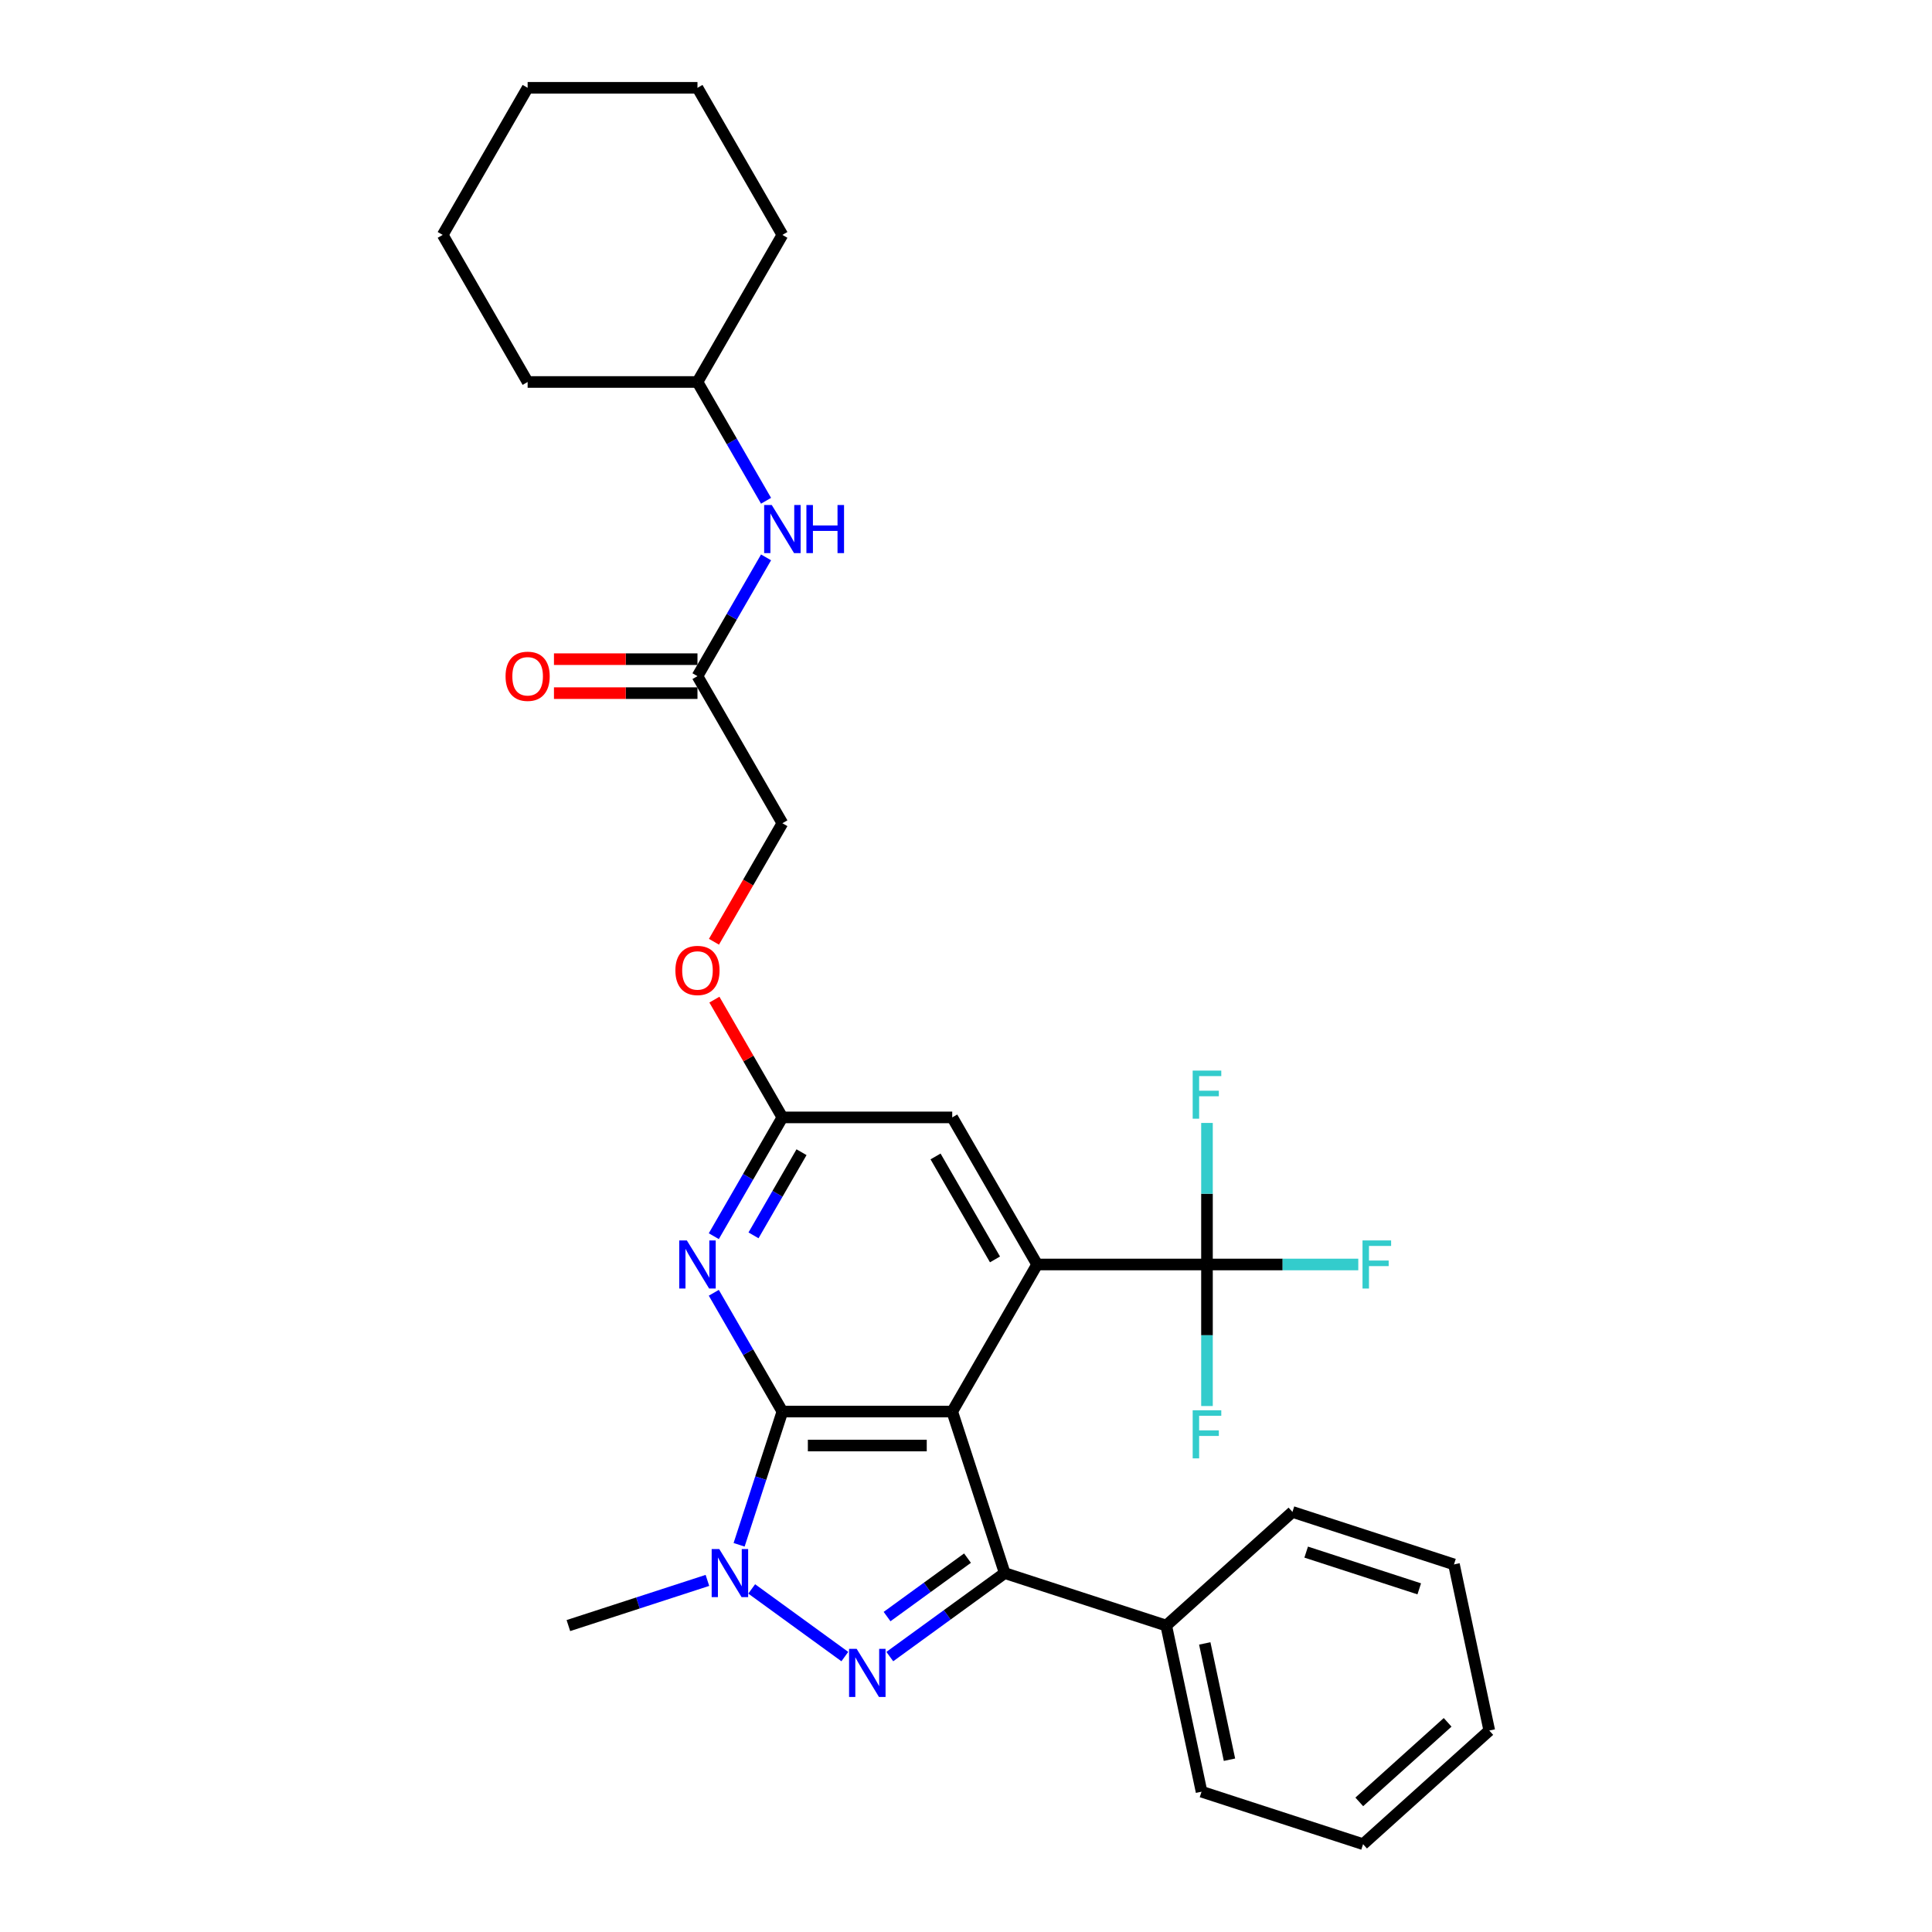 <?xml version='1.0' encoding='iso-8859-1'?>
<svg version='1.1' baseProfile='full'
              xmlns='http://www.w3.org/2000/svg'
                      xmlns:rdkit='http://www.rdkit.org/xml'
                      xmlns:xlink='http://www.w3.org/1999/xlink'
                  xml:space='preserve'
width='1000px' height='1000px' viewBox='0 0 1000 1000'>
<!-- END OF HEADER -->
<rect style='opacity:1.0;fill:#FFFFFF;stroke:none' width='1000' height='1000' x='0' y='0'> </rect>
<path class='bond-0' d='M 492.871,730.625 L 404.964,730.625' style='fill:none;fill-rule:evenodd;stroke:#000000;stroke-width:6px;stroke-linecap:butt;stroke-linejoin:miter;stroke-opacity:1' />
<path class='bond-0' d='M 479.685,748.206 L 418.15,748.206' style='fill:none;fill-rule:evenodd;stroke:#000000;stroke-width:6px;stroke-linecap:butt;stroke-linejoin:miter;stroke-opacity:1' />
<path class='bond-2' d='M 492.871,730.625 L 520.036,814.229' style='fill:none;fill-rule:evenodd;stroke:#000000;stroke-width:6px;stroke-linecap:butt;stroke-linejoin:miter;stroke-opacity:1' />
<path class='bond-4' d='M 492.871,730.625 L 536.825,654.495' style='fill:none;fill-rule:evenodd;stroke:#000000;stroke-width:6px;stroke-linecap:butt;stroke-linejoin:miter;stroke-opacity:1' />
<path class='bond-3' d='M 404.964,730.625 L 393.761,765.104' style='fill:none;fill-rule:evenodd;stroke:#000000;stroke-width:6px;stroke-linecap:butt;stroke-linejoin:miter;stroke-opacity:1' />
<path class='bond-3' d='M 393.761,765.104 L 382.558,799.584' style='fill:none;fill-rule:evenodd;stroke:#0000FF;stroke-width:6px;stroke-linecap:butt;stroke-linejoin:miter;stroke-opacity:1' />
<path class='bond-5' d='M 404.964,730.625 L 387.215,699.882' style='fill:none;fill-rule:evenodd;stroke:#000000;stroke-width:6px;stroke-linecap:butt;stroke-linejoin:miter;stroke-opacity:1' />
<path class='bond-5' d='M 387.215,699.882 L 369.466,669.14' style='fill:none;fill-rule:evenodd;stroke:#0000FF;stroke-width:6px;stroke-linecap:butt;stroke-linejoin:miter;stroke-opacity:1' />
<path class='bond-1' d='M 460.557,857.444 L 490.296,835.837' style='fill:none;fill-rule:evenodd;stroke:#0000FF;stroke-width:6px;stroke-linecap:butt;stroke-linejoin:miter;stroke-opacity:1' />
<path class='bond-1' d='M 490.296,835.837 L 520.036,814.229' style='fill:none;fill-rule:evenodd;stroke:#000000;stroke-width:6px;stroke-linecap:butt;stroke-linejoin:miter;stroke-opacity:1' />
<path class='bond-1' d='M 459.144,836.738 L 479.962,821.613' style='fill:none;fill-rule:evenodd;stroke:#0000FF;stroke-width:6px;stroke-linecap:butt;stroke-linejoin:miter;stroke-opacity:1' />
<path class='bond-1' d='M 479.962,821.613 L 500.78,806.488' style='fill:none;fill-rule:evenodd;stroke:#000000;stroke-width:6px;stroke-linecap:butt;stroke-linejoin:miter;stroke-opacity:1' />
<path class='bond-30' d='M 437.279,857.444 L 389.078,822.424' style='fill:none;fill-rule:evenodd;stroke:#0000FF;stroke-width:6px;stroke-linecap:butt;stroke-linejoin:miter;stroke-opacity:1' />
<path class='bond-10' d='M 520.036,814.229 L 603.641,841.394' style='fill:none;fill-rule:evenodd;stroke:#000000;stroke-width:6px;stroke-linecap:butt;stroke-linejoin:miter;stroke-opacity:1' />
<path class='bond-18' d='M 366.16,818.011 L 330.177,829.703' style='fill:none;fill-rule:evenodd;stroke:#0000FF;stroke-width:6px;stroke-linecap:butt;stroke-linejoin:miter;stroke-opacity:1' />
<path class='bond-18' d='M 330.177,829.703 L 294.194,841.394' style='fill:none;fill-rule:evenodd;stroke:#000000;stroke-width:6px;stroke-linecap:butt;stroke-linejoin:miter;stroke-opacity:1' />
<path class='bond-6' d='M 536.825,654.495 L 624.732,654.495' style='fill:none;fill-rule:evenodd;stroke:#000000;stroke-width:6px;stroke-linecap:butt;stroke-linejoin:miter;stroke-opacity:1' />
<path class='bond-8' d='M 536.825,654.495 L 492.871,578.365' style='fill:none;fill-rule:evenodd;stroke:#000000;stroke-width:6px;stroke-linecap:butt;stroke-linejoin:miter;stroke-opacity:1' />
<path class='bond-8' d='M 515.006,651.866 L 484.238,598.575' style='fill:none;fill-rule:evenodd;stroke:#000000;stroke-width:6px;stroke-linecap:butt;stroke-linejoin:miter;stroke-opacity:1' />
<path class='bond-31' d='M 369.466,639.849 L 387.215,609.107' style='fill:none;fill-rule:evenodd;stroke:#0000FF;stroke-width:6px;stroke-linecap:butt;stroke-linejoin:miter;stroke-opacity:1' />
<path class='bond-31' d='M 387.215,609.107 L 404.964,578.365' style='fill:none;fill-rule:evenodd;stroke:#000000;stroke-width:6px;stroke-linecap:butt;stroke-linejoin:miter;stroke-opacity:1' />
<path class='bond-31' d='M 390.017,639.417 L 402.441,617.898' style='fill:none;fill-rule:evenodd;stroke:#0000FF;stroke-width:6px;stroke-linecap:butt;stroke-linejoin:miter;stroke-opacity:1' />
<path class='bond-31' d='M 402.441,617.898 L 414.865,596.378' style='fill:none;fill-rule:evenodd;stroke:#000000;stroke-width:6px;stroke-linecap:butt;stroke-linejoin:miter;stroke-opacity:1' />
<path class='bond-14' d='M 624.732,654.495 L 663.886,654.495' style='fill:none;fill-rule:evenodd;stroke:#000000;stroke-width:6px;stroke-linecap:butt;stroke-linejoin:miter;stroke-opacity:1' />
<path class='bond-14' d='M 663.886,654.495 L 703.04,654.495' style='fill:none;fill-rule:evenodd;stroke:#33CCCC;stroke-width:6px;stroke-linecap:butt;stroke-linejoin:miter;stroke-opacity:1' />
<path class='bond-15' d='M 624.732,654.495 L 624.732,617.864' style='fill:none;fill-rule:evenodd;stroke:#000000;stroke-width:6px;stroke-linecap:butt;stroke-linejoin:miter;stroke-opacity:1' />
<path class='bond-15' d='M 624.732,617.864 L 624.732,581.233' style='fill:none;fill-rule:evenodd;stroke:#33CCCC;stroke-width:6px;stroke-linecap:butt;stroke-linejoin:miter;stroke-opacity:1' />
<path class='bond-16' d='M 624.732,654.495 L 624.732,691.126' style='fill:none;fill-rule:evenodd;stroke:#000000;stroke-width:6px;stroke-linecap:butt;stroke-linejoin:miter;stroke-opacity:1' />
<path class='bond-16' d='M 624.732,691.126 L 624.732,727.756' style='fill:none;fill-rule:evenodd;stroke:#33CCCC;stroke-width:6px;stroke-linecap:butt;stroke-linejoin:miter;stroke-opacity:1' />
<path class='bond-7' d='M 404.964,578.365 L 492.871,578.365' style='fill:none;fill-rule:evenodd;stroke:#000000;stroke-width:6px;stroke-linecap:butt;stroke-linejoin:miter;stroke-opacity:1' />
<path class='bond-12' d='M 404.964,578.365 L 387.367,547.886' style='fill:none;fill-rule:evenodd;stroke:#000000;stroke-width:6px;stroke-linecap:butt;stroke-linejoin:miter;stroke-opacity:1' />
<path class='bond-12' d='M 387.367,547.886 L 369.77,517.407' style='fill:none;fill-rule:evenodd;stroke:#FF0000;stroke-width:6px;stroke-linecap:butt;stroke-linejoin:miter;stroke-opacity:1' />
<path class='bond-9' d='M 361.01,349.975 L 404.964,426.105' style='fill:none;fill-rule:evenodd;stroke:#000000;stroke-width:6px;stroke-linecap:butt;stroke-linejoin:miter;stroke-opacity:1' />
<path class='bond-11' d='M 361.01,349.975 L 378.759,319.232' style='fill:none;fill-rule:evenodd;stroke:#000000;stroke-width:6px;stroke-linecap:butt;stroke-linejoin:miter;stroke-opacity:1' />
<path class='bond-11' d='M 378.759,319.232 L 396.508,288.49' style='fill:none;fill-rule:evenodd;stroke:#0000FF;stroke-width:6px;stroke-linecap:butt;stroke-linejoin:miter;stroke-opacity:1' />
<path class='bond-13' d='M 361.01,341.184 L 323.869,341.184' style='fill:none;fill-rule:evenodd;stroke:#000000;stroke-width:6px;stroke-linecap:butt;stroke-linejoin:miter;stroke-opacity:1' />
<path class='bond-13' d='M 323.869,341.184 L 286.729,341.184' style='fill:none;fill-rule:evenodd;stroke:#FF0000;stroke-width:6px;stroke-linecap:butt;stroke-linejoin:miter;stroke-opacity:1' />
<path class='bond-13' d='M 361.01,358.765 L 323.869,358.765' style='fill:none;fill-rule:evenodd;stroke:#000000;stroke-width:6px;stroke-linecap:butt;stroke-linejoin:miter;stroke-opacity:1' />
<path class='bond-13' d='M 323.869,358.765 L 286.729,358.765' style='fill:none;fill-rule:evenodd;stroke:#FF0000;stroke-width:6px;stroke-linecap:butt;stroke-linejoin:miter;stroke-opacity:1' />
<path class='bond-20' d='M 603.641,841.394 L 621.918,927.381' style='fill:none;fill-rule:evenodd;stroke:#000000;stroke-width:6px;stroke-linecap:butt;stroke-linejoin:miter;stroke-opacity:1' />
<path class='bond-20' d='M 623.58,850.637 L 636.374,910.827' style='fill:none;fill-rule:evenodd;stroke:#000000;stroke-width:6px;stroke-linecap:butt;stroke-linejoin:miter;stroke-opacity:1' />
<path class='bond-21' d='M 603.641,841.394 L 668.969,782.573' style='fill:none;fill-rule:evenodd;stroke:#000000;stroke-width:6px;stroke-linecap:butt;stroke-linejoin:miter;stroke-opacity:1' />
<path class='bond-19' d='M 396.508,259.199 L 378.759,228.457' style='fill:none;fill-rule:evenodd;stroke:#0000FF;stroke-width:6px;stroke-linecap:butt;stroke-linejoin:miter;stroke-opacity:1' />
<path class='bond-19' d='M 378.759,228.457 L 361.01,197.715' style='fill:none;fill-rule:evenodd;stroke:#000000;stroke-width:6px;stroke-linecap:butt;stroke-linejoin:miter;stroke-opacity:1' />
<path class='bond-17' d='M 369.547,487.449 L 387.255,456.777' style='fill:none;fill-rule:evenodd;stroke:#FF0000;stroke-width:6px;stroke-linecap:butt;stroke-linejoin:miter;stroke-opacity:1' />
<path class='bond-17' d='M 387.255,456.777 L 404.964,426.105' style='fill:none;fill-rule:evenodd;stroke:#000000;stroke-width:6px;stroke-linecap:butt;stroke-linejoin:miter;stroke-opacity:1' />
<path class='bond-22' d='M 361.01,197.715 L 404.964,121.585' style='fill:none;fill-rule:evenodd;stroke:#000000;stroke-width:6px;stroke-linecap:butt;stroke-linejoin:miter;stroke-opacity:1' />
<path class='bond-23' d='M 361.01,197.715 L 273.103,197.715' style='fill:none;fill-rule:evenodd;stroke:#000000;stroke-width:6px;stroke-linecap:butt;stroke-linejoin:miter;stroke-opacity:1' />
<path class='bond-25' d='M 621.918,927.381 L 705.523,954.545' style='fill:none;fill-rule:evenodd;stroke:#000000;stroke-width:6px;stroke-linecap:butt;stroke-linejoin:miter;stroke-opacity:1' />
<path class='bond-24' d='M 668.969,782.573 L 752.574,809.738' style='fill:none;fill-rule:evenodd;stroke:#000000;stroke-width:6px;stroke-linecap:butt;stroke-linejoin:miter;stroke-opacity:1' />
<path class='bond-24' d='M 676.077,803.368 L 734.6,822.384' style='fill:none;fill-rule:evenodd;stroke:#000000;stroke-width:6px;stroke-linecap:butt;stroke-linejoin:miter;stroke-opacity:1' />
<path class='bond-27' d='M 404.964,121.585 L 361.01,45.455' style='fill:none;fill-rule:evenodd;stroke:#000000;stroke-width:6px;stroke-linecap:butt;stroke-linejoin:miter;stroke-opacity:1' />
<path class='bond-26' d='M 273.103,197.715 L 229.149,121.585' style='fill:none;fill-rule:evenodd;stroke:#000000;stroke-width:6px;stroke-linecap:butt;stroke-linejoin:miter;stroke-opacity:1' />
<path class='bond-28' d='M 752.574,809.738 L 770.851,895.724' style='fill:none;fill-rule:evenodd;stroke:#000000;stroke-width:6px;stroke-linecap:butt;stroke-linejoin:miter;stroke-opacity:1' />
<path class='bond-32' d='M 705.523,954.545 L 770.851,895.724' style='fill:none;fill-rule:evenodd;stroke:#000000;stroke-width:6px;stroke-linecap:butt;stroke-linejoin:miter;stroke-opacity:1' />
<path class='bond-32' d='M 703.558,932.657 L 749.287,891.482' style='fill:none;fill-rule:evenodd;stroke:#000000;stroke-width:6px;stroke-linecap:butt;stroke-linejoin:miter;stroke-opacity:1' />
<path class='bond-29' d='M 229.149,121.585 L 273.103,45.455' style='fill:none;fill-rule:evenodd;stroke:#000000;stroke-width:6px;stroke-linecap:butt;stroke-linejoin:miter;stroke-opacity:1' />
<path class='bond-33' d='M 361.01,45.455 L 273.103,45.455' style='fill:none;fill-rule:evenodd;stroke:#000000;stroke-width:6px;stroke-linecap:butt;stroke-linejoin:miter;stroke-opacity:1' />
<path  class='atom-2' d='M 443.415 853.452
L 451.572 866.638
Q 452.381 867.939, 453.682 870.295
Q 454.983 872.651, 455.054 872.792
L 455.054 853.452
L 458.359 853.452
L 458.359 878.348
L 454.948 878.348
L 446.193 863.931
Q 445.173 862.243, 444.083 860.309
Q 443.028 858.375, 442.711 857.777
L 442.711 878.348
L 439.476 878.348
L 439.476 853.452
L 443.415 853.452
' fill='#0000FF'/>
<path  class='atom-4' d='M 372.296 801.782
L 380.454 814.968
Q 381.263 816.269, 382.564 818.625
Q 383.865 820.981, 383.935 821.121
L 383.935 801.782
L 387.24 801.782
L 387.24 826.677
L 383.83 826.677
L 375.074 812.26
Q 374.054 810.572, 372.964 808.638
Q 371.909 806.704, 371.593 806.107
L 371.593 826.677
L 368.358 826.677
L 368.358 801.782
L 372.296 801.782
' fill='#0000FF'/>
<path  class='atom-6' d='M 355.507 642.047
L 363.665 655.233
Q 364.474 656.534, 365.775 658.89
Q 367.076 661.246, 367.146 661.386
L 367.146 642.047
L 370.452 642.047
L 370.452 666.942
L 367.041 666.942
L 358.285 652.525
Q 357.265 650.838, 356.175 648.904
Q 355.12 646.97, 354.804 646.372
L 354.804 666.942
L 351.569 666.942
L 351.569 642.047
L 355.507 642.047
' fill='#0000FF'/>
<path  class='atom-12' d='M 399.461 261.397
L 407.619 274.583
Q 408.428 275.884, 409.729 278.24
Q 411.03 280.596, 411.1 280.736
L 411.1 261.397
L 414.405 261.397
L 414.405 286.292
L 410.994 286.292
L 402.239 271.875
Q 401.219 270.188, 400.129 268.254
Q 399.074 266.32, 398.758 265.722
L 398.758 286.292
L 395.523 286.292
L 395.523 261.397
L 399.461 261.397
' fill='#0000FF'/>
<path  class='atom-12' d='M 417.394 261.397
L 420.77 261.397
L 420.77 271.981
L 433.499 271.981
L 433.499 261.397
L 436.874 261.397
L 436.874 286.292
L 433.499 286.292
L 433.499 274.794
L 420.77 274.794
L 420.77 286.292
L 417.394 286.292
L 417.394 261.397
' fill='#0000FF'/>
<path  class='atom-13' d='M 349.582 502.305
Q 349.582 496.327, 352.536 492.987
Q 355.49 489.646, 361.01 489.646
Q 366.531 489.646, 369.485 492.987
Q 372.438 496.327, 372.438 502.305
Q 372.438 508.353, 369.449 511.799
Q 366.461 515.21, 361.01 515.21
Q 355.525 515.21, 352.536 511.799
Q 349.582 508.388, 349.582 502.305
M 361.01 512.397
Q 364.808 512.397, 366.847 509.865
Q 368.922 507.298, 368.922 502.305
Q 368.922 497.417, 366.847 494.956
Q 364.808 492.459, 361.01 492.459
Q 357.213 492.459, 355.138 494.921
Q 353.099 497.382, 353.099 502.305
Q 353.099 507.333, 355.138 509.865
Q 357.213 512.397, 361.01 512.397
' fill='#FF0000'/>
<path  class='atom-14' d='M 261.675 350.045
Q 261.675 344.067, 264.629 340.727
Q 267.582 337.386, 273.103 337.386
Q 278.624 337.386, 281.577 340.727
Q 284.531 344.067, 284.531 350.045
Q 284.531 356.093, 281.542 359.539
Q 278.553 362.95, 273.103 362.95
Q 267.618 362.95, 264.629 359.539
Q 261.675 356.128, 261.675 350.045
M 273.103 360.137
Q 276.901 360.137, 278.94 357.605
Q 281.015 355.038, 281.015 350.045
Q 281.015 345.157, 278.94 342.696
Q 276.901 340.199, 273.103 340.199
Q 269.305 340.199, 267.231 342.661
Q 265.191 345.122, 265.191 350.045
Q 265.191 355.073, 267.231 357.605
Q 269.305 360.137, 273.103 360.137
' fill='#FF0000'/>
<path  class='atom-15' d='M 705.238 642.047
L 720.041 642.047
L 720.041 644.895
L 708.578 644.895
L 708.578 652.455
L 718.776 652.455
L 718.776 655.338
L 708.578 655.338
L 708.578 666.942
L 705.238 666.942
L 705.238 642.047
' fill='#33CCCC'/>
<path  class='atom-16' d='M 617.331 554.139
L 632.134 554.139
L 632.134 556.988
L 620.671 556.988
L 620.671 564.548
L 630.868 564.548
L 630.868 567.431
L 620.671 567.431
L 620.671 579.035
L 617.331 579.035
L 617.331 554.139
' fill='#33CCCC'/>
<path  class='atom-17' d='M 617.331 729.954
L 632.134 729.954
L 632.134 732.802
L 620.671 732.802
L 620.671 740.362
L 630.868 740.362
L 630.868 743.246
L 620.671 743.246
L 620.671 754.85
L 617.331 754.85
L 617.331 729.954
' fill='#33CCCC'/>
</svg>
